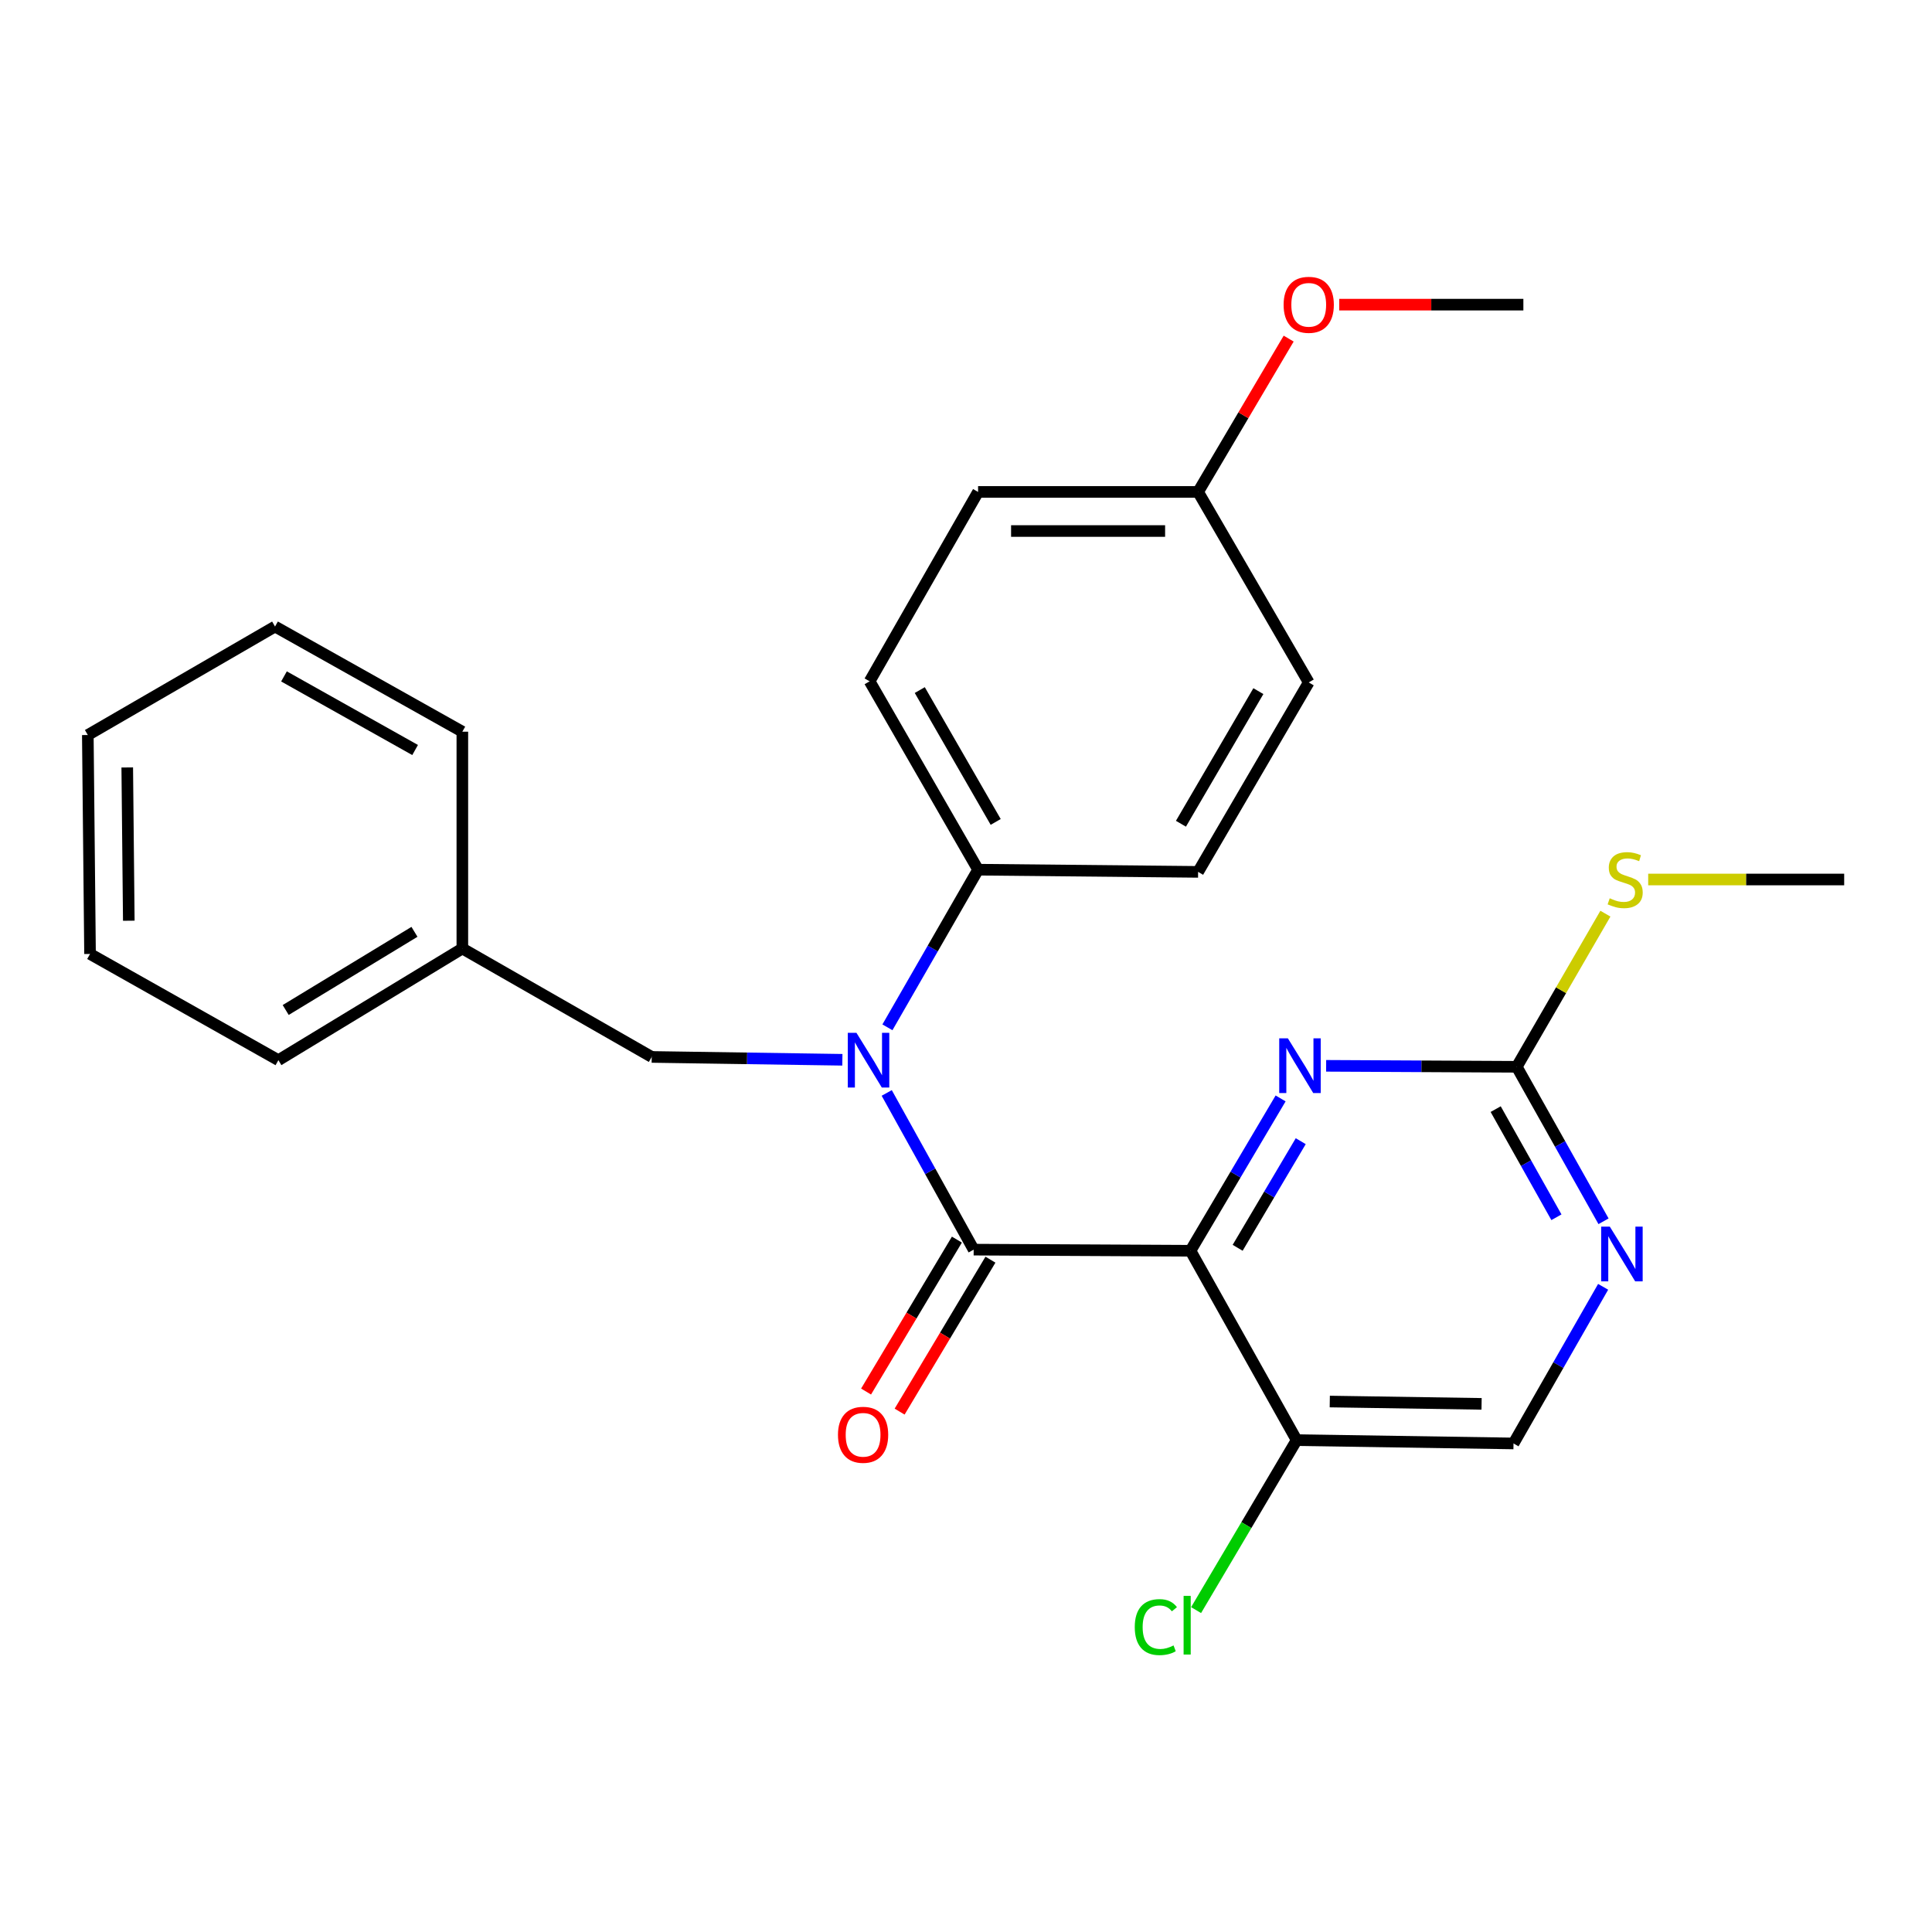 <?xml version='1.0' encoding='iso-8859-1'?>
<svg version='1.1' baseProfile='full'
              xmlns='http://www.w3.org/2000/svg'
                      xmlns:rdkit='http://www.rdkit.org/xml'
                      xmlns:xlink='http://www.w3.org/1999/xlink'
                  xml:space='preserve'
width='1000px' height='1000px' viewBox='0 0 1000 1000'>
<!-- END OF HEADER -->
<rect style='opacity:1.0;fill:#FFFFFF;stroke:none' width='1000' height='1000' x='0' y='0'> </rect>
<path class='bond-0' d='M 616.191,647.385 L 503.969,646.812' style='fill:none;fill-rule:evenodd;stroke:#000000;stroke-width:6px;stroke-linecap:butt;stroke-linejoin:miter;stroke-opacity:1' />
<path class='bond-2' d='M 616.191,647.385 L 639.516,607.964' style='fill:none;fill-rule:evenodd;stroke:#000000;stroke-width:6px;stroke-linecap:butt;stroke-linejoin:miter;stroke-opacity:1' />
<path class='bond-2' d='M 639.516,607.964 L 662.84,568.542' style='fill:none;fill-rule:evenodd;stroke:#0000FF;stroke-width:6px;stroke-linecap:butt;stroke-linejoin:miter;stroke-opacity:1' />
<path class='bond-2' d='M 640.605,645.864 L 656.932,618.268' style='fill:none;fill-rule:evenodd;stroke:#000000;stroke-width:6px;stroke-linecap:butt;stroke-linejoin:miter;stroke-opacity:1' />
<path class='bond-2' d='M 656.932,618.268 L 673.259,590.673' style='fill:none;fill-rule:evenodd;stroke:#0000FF;stroke-width:6px;stroke-linecap:butt;stroke-linejoin:miter;stroke-opacity:1' />
<path class='bond-4' d='M 616.191,647.385 L 671.145,745.409' style='fill:none;fill-rule:evenodd;stroke:#000000;stroke-width:6px;stroke-linecap:butt;stroke-linejoin:miter;stroke-opacity:1' />
<path class='bond-1' d='M 503.969,646.812 L 481.468,606.26' style='fill:none;fill-rule:evenodd;stroke:#000000;stroke-width:6px;stroke-linecap:butt;stroke-linejoin:miter;stroke-opacity:1' />
<path class='bond-1' d='M 481.468,606.26 L 458.967,565.708' style='fill:none;fill-rule:evenodd;stroke:#0000FF;stroke-width:6px;stroke-linecap:butt;stroke-linejoin:miter;stroke-opacity:1' />
<path class='bond-7' d='M 495.284,641.621 L 471.779,680.942' style='fill:none;fill-rule:evenodd;stroke:#000000;stroke-width:6px;stroke-linecap:butt;stroke-linejoin:miter;stroke-opacity:1' />
<path class='bond-7' d='M 471.779,680.942 L 448.275,720.264' style='fill:none;fill-rule:evenodd;stroke:#FF0000;stroke-width:6px;stroke-linecap:butt;stroke-linejoin:miter;stroke-opacity:1' />
<path class='bond-7' d='M 512.654,652.004 L 489.149,691.325' style='fill:none;fill-rule:evenodd;stroke:#000000;stroke-width:6px;stroke-linecap:butt;stroke-linejoin:miter;stroke-opacity:1' />
<path class='bond-7' d='M 489.149,691.325 L 465.645,730.647' style='fill:none;fill-rule:evenodd;stroke:#FF0000;stroke-width:6px;stroke-linecap:butt;stroke-linejoin:miter;stroke-opacity:1' />
<path class='bond-6' d='M 459.332,531.74 L 482.792,490.944' style='fill:none;fill-rule:evenodd;stroke:#0000FF;stroke-width:6px;stroke-linecap:butt;stroke-linejoin:miter;stroke-opacity:1' />
<path class='bond-6' d='M 482.792,490.944 L 506.251,450.147' style='fill:none;fill-rule:evenodd;stroke:#000000;stroke-width:6px;stroke-linecap:butt;stroke-linejoin:miter;stroke-opacity:1' />
<path class='bond-8' d='M 436.009,548.542 L 386.671,547.805' style='fill:none;fill-rule:evenodd;stroke:#0000FF;stroke-width:6px;stroke-linecap:butt;stroke-linejoin:miter;stroke-opacity:1' />
<path class='bond-8' d='M 386.671,547.805 L 337.332,547.069' style='fill:none;fill-rule:evenodd;stroke:#000000;stroke-width:6px;stroke-linecap:butt;stroke-linejoin:miter;stroke-opacity:1' />
<path class='bond-3' d='M 686.41,551.669 L 735.737,551.921' style='fill:none;fill-rule:evenodd;stroke:#0000FF;stroke-width:6px;stroke-linecap:butt;stroke-linejoin:miter;stroke-opacity:1' />
<path class='bond-3' d='M 735.737,551.921 L 785.065,552.173' style='fill:none;fill-rule:evenodd;stroke:#000000;stroke-width:6px;stroke-linecap:butt;stroke-linejoin:miter;stroke-opacity:1' />
<path class='bond-10' d='M 785.065,552.173 L 808.008,512.541' style='fill:none;fill-rule:evenodd;stroke:#000000;stroke-width:6px;stroke-linecap:butt;stroke-linejoin:miter;stroke-opacity:1' />
<path class='bond-10' d='M 808.008,512.541 L 830.952,472.909' style='fill:none;fill-rule:evenodd;stroke:#CCCC00;stroke-width:6px;stroke-linecap:butt;stroke-linejoin:miter;stroke-opacity:1' />
<path class='bond-26' d='M 785.065,552.173 L 807.525,592.153' style='fill:none;fill-rule:evenodd;stroke:#000000;stroke-width:6px;stroke-linecap:butt;stroke-linejoin:miter;stroke-opacity:1' />
<path class='bond-26' d='M 807.525,592.153 L 829.985,632.133' style='fill:none;fill-rule:evenodd;stroke:#0000FF;stroke-width:6px;stroke-linecap:butt;stroke-linejoin:miter;stroke-opacity:1' />
<path class='bond-26' d='M 774.16,574.078 L 789.882,602.065' style='fill:none;fill-rule:evenodd;stroke:#000000;stroke-width:6px;stroke-linecap:butt;stroke-linejoin:miter;stroke-opacity:1' />
<path class='bond-26' d='M 789.882,602.065 L 805.604,630.051' style='fill:none;fill-rule:evenodd;stroke:#0000FF;stroke-width:6px;stroke-linecap:butt;stroke-linejoin:miter;stroke-opacity:1' />
<path class='bond-9' d='M 671.145,745.409 L 783.39,747.129' style='fill:none;fill-rule:evenodd;stroke:#000000;stroke-width:6px;stroke-linecap:butt;stroke-linejoin:miter;stroke-opacity:1' />
<path class='bond-9' d='M 688.291,725.433 L 766.863,726.637' style='fill:none;fill-rule:evenodd;stroke:#000000;stroke-width:6px;stroke-linecap:butt;stroke-linejoin:miter;stroke-opacity:1' />
<path class='bond-13' d='M 671.145,745.409 L 645.119,789.401' style='fill:none;fill-rule:evenodd;stroke:#000000;stroke-width:6px;stroke-linecap:butt;stroke-linejoin:miter;stroke-opacity:1' />
<path class='bond-13' d='M 645.119,789.401 L 619.094,833.392' style='fill:none;fill-rule:evenodd;stroke:#00CC00;stroke-width:6px;stroke-linecap:butt;stroke-linejoin:miter;stroke-opacity:1' />
<path class='bond-5' d='M 829.782,666.056 L 806.586,706.593' style='fill:none;fill-rule:evenodd;stroke:#0000FF;stroke-width:6px;stroke-linecap:butt;stroke-linejoin:miter;stroke-opacity:1' />
<path class='bond-5' d='M 806.586,706.593 L 783.39,747.129' style='fill:none;fill-rule:evenodd;stroke:#000000;stroke-width:6px;stroke-linecap:butt;stroke-linejoin:miter;stroke-opacity:1' />
<path class='bond-11' d='M 506.251,450.147 L 450.117,352.652' style='fill:none;fill-rule:evenodd;stroke:#000000;stroke-width:6px;stroke-linecap:butt;stroke-linejoin:miter;stroke-opacity:1' />
<path class='bond-11' d='M 515.368,425.426 L 476.074,357.179' style='fill:none;fill-rule:evenodd;stroke:#000000;stroke-width:6px;stroke-linecap:butt;stroke-linejoin:miter;stroke-opacity:1' />
<path class='bond-12' d='M 506.251,450.147 L 620.137,451.283' style='fill:none;fill-rule:evenodd;stroke:#000000;stroke-width:6px;stroke-linecap:butt;stroke-linejoin:miter;stroke-opacity:1' />
<path class='bond-15' d='M 337.332,547.069 L 239.309,490.946' style='fill:none;fill-rule:evenodd;stroke:#000000;stroke-width:6px;stroke-linecap:butt;stroke-linejoin:miter;stroke-opacity:1' />
<path class='bond-19' d='M 853.101,455.229 L 903.823,455.229' style='fill:none;fill-rule:evenodd;stroke:#CCCC00;stroke-width:6px;stroke-linecap:butt;stroke-linejoin:miter;stroke-opacity:1' />
<path class='bond-19' d='M 903.823,455.229 L 954.545,455.229' style='fill:none;fill-rule:evenodd;stroke:#000000;stroke-width:6px;stroke-linecap:butt;stroke-linejoin:miter;stroke-opacity:1' />
<path class='bond-16' d='M 450.117,352.652 L 506.251,254.618' style='fill:none;fill-rule:evenodd;stroke:#000000;stroke-width:6px;stroke-linecap:butt;stroke-linejoin:miter;stroke-opacity:1' />
<path class='bond-17' d='M 620.137,451.283 L 677.395,353.226' style='fill:none;fill-rule:evenodd;stroke:#000000;stroke-width:6px;stroke-linecap:butt;stroke-linejoin:miter;stroke-opacity:1' />
<path class='bond-17' d='M 611.251,426.37 L 651.331,357.73' style='fill:none;fill-rule:evenodd;stroke:#000000;stroke-width:6px;stroke-linecap:butt;stroke-linejoin:miter;stroke-opacity:1' />
<path class='bond-14' d='M 620.137,254.618 L 677.395,353.226' style='fill:none;fill-rule:evenodd;stroke:#000000;stroke-width:6px;stroke-linecap:butt;stroke-linejoin:miter;stroke-opacity:1' />
<path class='bond-18' d='M 620.137,254.618 L 643.576,214.938' style='fill:none;fill-rule:evenodd;stroke:#000000;stroke-width:6px;stroke-linecap:butt;stroke-linejoin:miter;stroke-opacity:1' />
<path class='bond-18' d='M 643.576,214.938 L 667.014,175.259' style='fill:none;fill-rule:evenodd;stroke:#FF0000;stroke-width:6px;stroke-linecap:butt;stroke-linejoin:miter;stroke-opacity:1' />
<path class='bond-27' d='M 620.137,254.618 L 506.251,254.618' style='fill:none;fill-rule:evenodd;stroke:#000000;stroke-width:6px;stroke-linecap:butt;stroke-linejoin:miter;stroke-opacity:1' />
<path class='bond-27' d='M 603.054,274.854 L 523.334,274.854' style='fill:none;fill-rule:evenodd;stroke:#000000;stroke-width:6px;stroke-linecap:butt;stroke-linejoin:miter;stroke-opacity:1' />
<path class='bond-20' d='M 239.309,490.946 L 144.096,548.744' style='fill:none;fill-rule:evenodd;stroke:#000000;stroke-width:6px;stroke-linecap:butt;stroke-linejoin:miter;stroke-opacity:1' />
<path class='bond-20' d='M 214.526,482.317 L 147.877,522.775' style='fill:none;fill-rule:evenodd;stroke:#000000;stroke-width:6px;stroke-linecap:butt;stroke-linejoin:miter;stroke-opacity:1' />
<path class='bond-21' d='M 239.309,490.946 L 239.309,378.724' style='fill:none;fill-rule:evenodd;stroke:#000000;stroke-width:6px;stroke-linecap:butt;stroke-linejoin:miter;stroke-opacity:1' />
<path class='bond-22' d='M 693.173,157.685 L 740.833,157.685' style='fill:none;fill-rule:evenodd;stroke:#FF0000;stroke-width:6px;stroke-linecap:butt;stroke-linejoin:miter;stroke-opacity:1' />
<path class='bond-22' d='M 740.833,157.685 L 788.494,157.685' style='fill:none;fill-rule:evenodd;stroke:#000000;stroke-width:6px;stroke-linecap:butt;stroke-linejoin:miter;stroke-opacity:1' />
<path class='bond-23' d='M 144.096,548.744 L 46.601,493.768' style='fill:none;fill-rule:evenodd;stroke:#000000;stroke-width:6px;stroke-linecap:butt;stroke-linejoin:miter;stroke-opacity:1' />
<path class='bond-24' d='M 239.309,378.724 L 142.354,324.299' style='fill:none;fill-rule:evenodd;stroke:#000000;stroke-width:6px;stroke-linecap:butt;stroke-linejoin:miter;stroke-opacity:1' />
<path class='bond-24' d='M 214.86,388.206 L 146.991,350.109' style='fill:none;fill-rule:evenodd;stroke:#000000;stroke-width:6px;stroke-linecap:butt;stroke-linejoin:miter;stroke-opacity:1' />
<path class='bond-28' d='M 46.601,493.768 L 45.455,380.444' style='fill:none;fill-rule:evenodd;stroke:#000000;stroke-width:6px;stroke-linecap:butt;stroke-linejoin:miter;stroke-opacity:1' />
<path class='bond-28' d='M 66.665,476.565 L 65.862,397.238' style='fill:none;fill-rule:evenodd;stroke:#000000;stroke-width:6px;stroke-linecap:butt;stroke-linejoin:miter;stroke-opacity:1' />
<path class='bond-25' d='M 142.354,324.299 L 45.455,380.444' style='fill:none;fill-rule:evenodd;stroke:#000000;stroke-width:6px;stroke-linecap:butt;stroke-linejoin:miter;stroke-opacity:1' />
<path  class='atom-2' d='M 443.295 534.584
L 452.575 549.584
Q 453.495 551.064, 454.975 553.744
Q 456.455 556.424, 456.535 556.584
L 456.535 534.584
L 460.295 534.584
L 460.295 562.904
L 456.415 562.904
L 446.455 546.504
Q 445.295 544.584, 444.055 542.384
Q 442.855 540.184, 442.495 539.504
L 442.495 562.904
L 438.815 562.904
L 438.815 534.584
L 443.295 534.584
' fill='#0000FF'/>
<path  class='atom-3' d='M 666.605 537.439
L 675.885 552.439
Q 676.805 553.919, 678.285 556.599
Q 679.765 559.279, 679.845 559.439
L 679.845 537.439
L 683.605 537.439
L 683.605 565.759
L 679.725 565.759
L 669.765 549.359
Q 668.605 547.439, 667.365 545.239
Q 666.165 543.039, 665.805 542.359
L 665.805 565.759
L 662.125 565.759
L 662.125 537.439
L 666.605 537.439
' fill='#0000FF'/>
<path  class='atom-6' d='M 833.241 634.912
L 842.521 649.912
Q 843.441 651.392, 844.921 654.072
Q 846.401 656.752, 846.481 656.912
L 846.481 634.912
L 850.241 634.912
L 850.241 663.232
L 846.361 663.232
L 836.401 646.832
Q 835.241 644.912, 834.001 642.712
Q 832.801 640.512, 832.441 639.832
L 832.441 663.232
L 828.761 663.232
L 828.761 634.912
L 833.241 634.912
' fill='#0000FF'/>
<path  class='atom-8' d='M 433.733 742.644
Q 433.733 735.844, 437.093 732.044
Q 440.453 728.244, 446.733 728.244
Q 453.013 728.244, 456.373 732.044
Q 459.733 735.844, 459.733 742.644
Q 459.733 749.524, 456.333 753.444
Q 452.933 757.324, 446.733 757.324
Q 440.493 757.324, 437.093 753.444
Q 433.733 749.564, 433.733 742.644
M 446.733 754.124
Q 451.053 754.124, 453.373 751.244
Q 455.733 748.324, 455.733 742.644
Q 455.733 737.084, 453.373 734.284
Q 451.053 731.444, 446.733 731.444
Q 442.413 731.444, 440.053 734.244
Q 437.733 737.044, 437.733 742.644
Q 437.733 748.364, 440.053 751.244
Q 442.413 754.124, 446.733 754.124
' fill='#FF0000'/>
<path  class='atom-11' d='M 833.187 464.949
Q 833.507 465.069, 834.827 465.629
Q 836.147 466.189, 837.587 466.549
Q 839.067 466.869, 840.507 466.869
Q 843.187 466.869, 844.747 465.589
Q 846.307 464.269, 846.307 461.989
Q 846.307 460.429, 845.507 459.469
Q 844.747 458.509, 843.547 457.989
Q 842.347 457.469, 840.347 456.869
Q 837.827 456.109, 836.307 455.389
Q 834.827 454.669, 833.747 453.149
Q 832.707 451.629, 832.707 449.069
Q 832.707 445.509, 835.107 443.309
Q 837.547 441.109, 842.347 441.109
Q 845.627 441.109, 849.347 442.669
L 848.427 445.749
Q 845.027 444.349, 842.467 444.349
Q 839.707 444.349, 838.187 445.509
Q 836.667 446.629, 836.707 448.589
Q 836.707 450.109, 837.467 451.029
Q 838.267 451.949, 839.387 452.469
Q 840.547 452.989, 842.467 453.589
Q 845.027 454.389, 846.547 455.189
Q 848.067 455.989, 849.147 457.629
Q 850.267 459.229, 850.267 461.989
Q 850.267 465.909, 847.627 468.029
Q 845.027 470.109, 840.667 470.109
Q 838.147 470.109, 836.227 469.549
Q 834.347 469.029, 832.107 468.109
L 833.187 464.949
' fill='#CCCC00'/>
<path  class='atom-14' d='M 587.351 842.186
Q 587.351 835.146, 590.631 831.466
Q 593.951 827.746, 600.231 827.746
Q 606.071 827.746, 609.191 831.866
L 606.551 834.026
Q 604.271 831.026, 600.231 831.026
Q 595.951 831.026, 593.671 833.906
Q 591.431 836.746, 591.431 842.186
Q 591.431 847.786, 593.751 850.666
Q 596.111 853.546, 600.671 853.546
Q 603.791 853.546, 607.431 851.666
L 608.551 854.666
Q 607.071 855.626, 604.831 856.186
Q 602.591 856.746, 600.111 856.746
Q 593.951 856.746, 590.631 852.986
Q 587.351 849.226, 587.351 842.186
' fill='#00CC00'/>
<path  class='atom-14' d='M 612.631 826.026
L 616.311 826.026
L 616.311 856.386
L 612.631 856.386
L 612.631 826.026
' fill='#00CC00'/>
<path  class='atom-19' d='M 664.395 157.765
Q 664.395 150.965, 667.755 147.165
Q 671.115 143.365, 677.395 143.365
Q 683.675 143.365, 687.035 147.165
Q 690.395 150.965, 690.395 157.765
Q 690.395 164.645, 686.995 168.565
Q 683.595 172.445, 677.395 172.445
Q 671.155 172.445, 667.755 168.565
Q 664.395 164.685, 664.395 157.765
M 677.395 169.245
Q 681.715 169.245, 684.035 166.365
Q 686.395 163.445, 686.395 157.765
Q 686.395 152.205, 684.035 149.405
Q 681.715 146.565, 677.395 146.565
Q 673.075 146.565, 670.715 149.365
Q 668.395 152.165, 668.395 157.765
Q 668.395 163.485, 670.715 166.365
Q 673.075 169.245, 677.395 169.245
' fill='#FF0000'/>
</svg>
